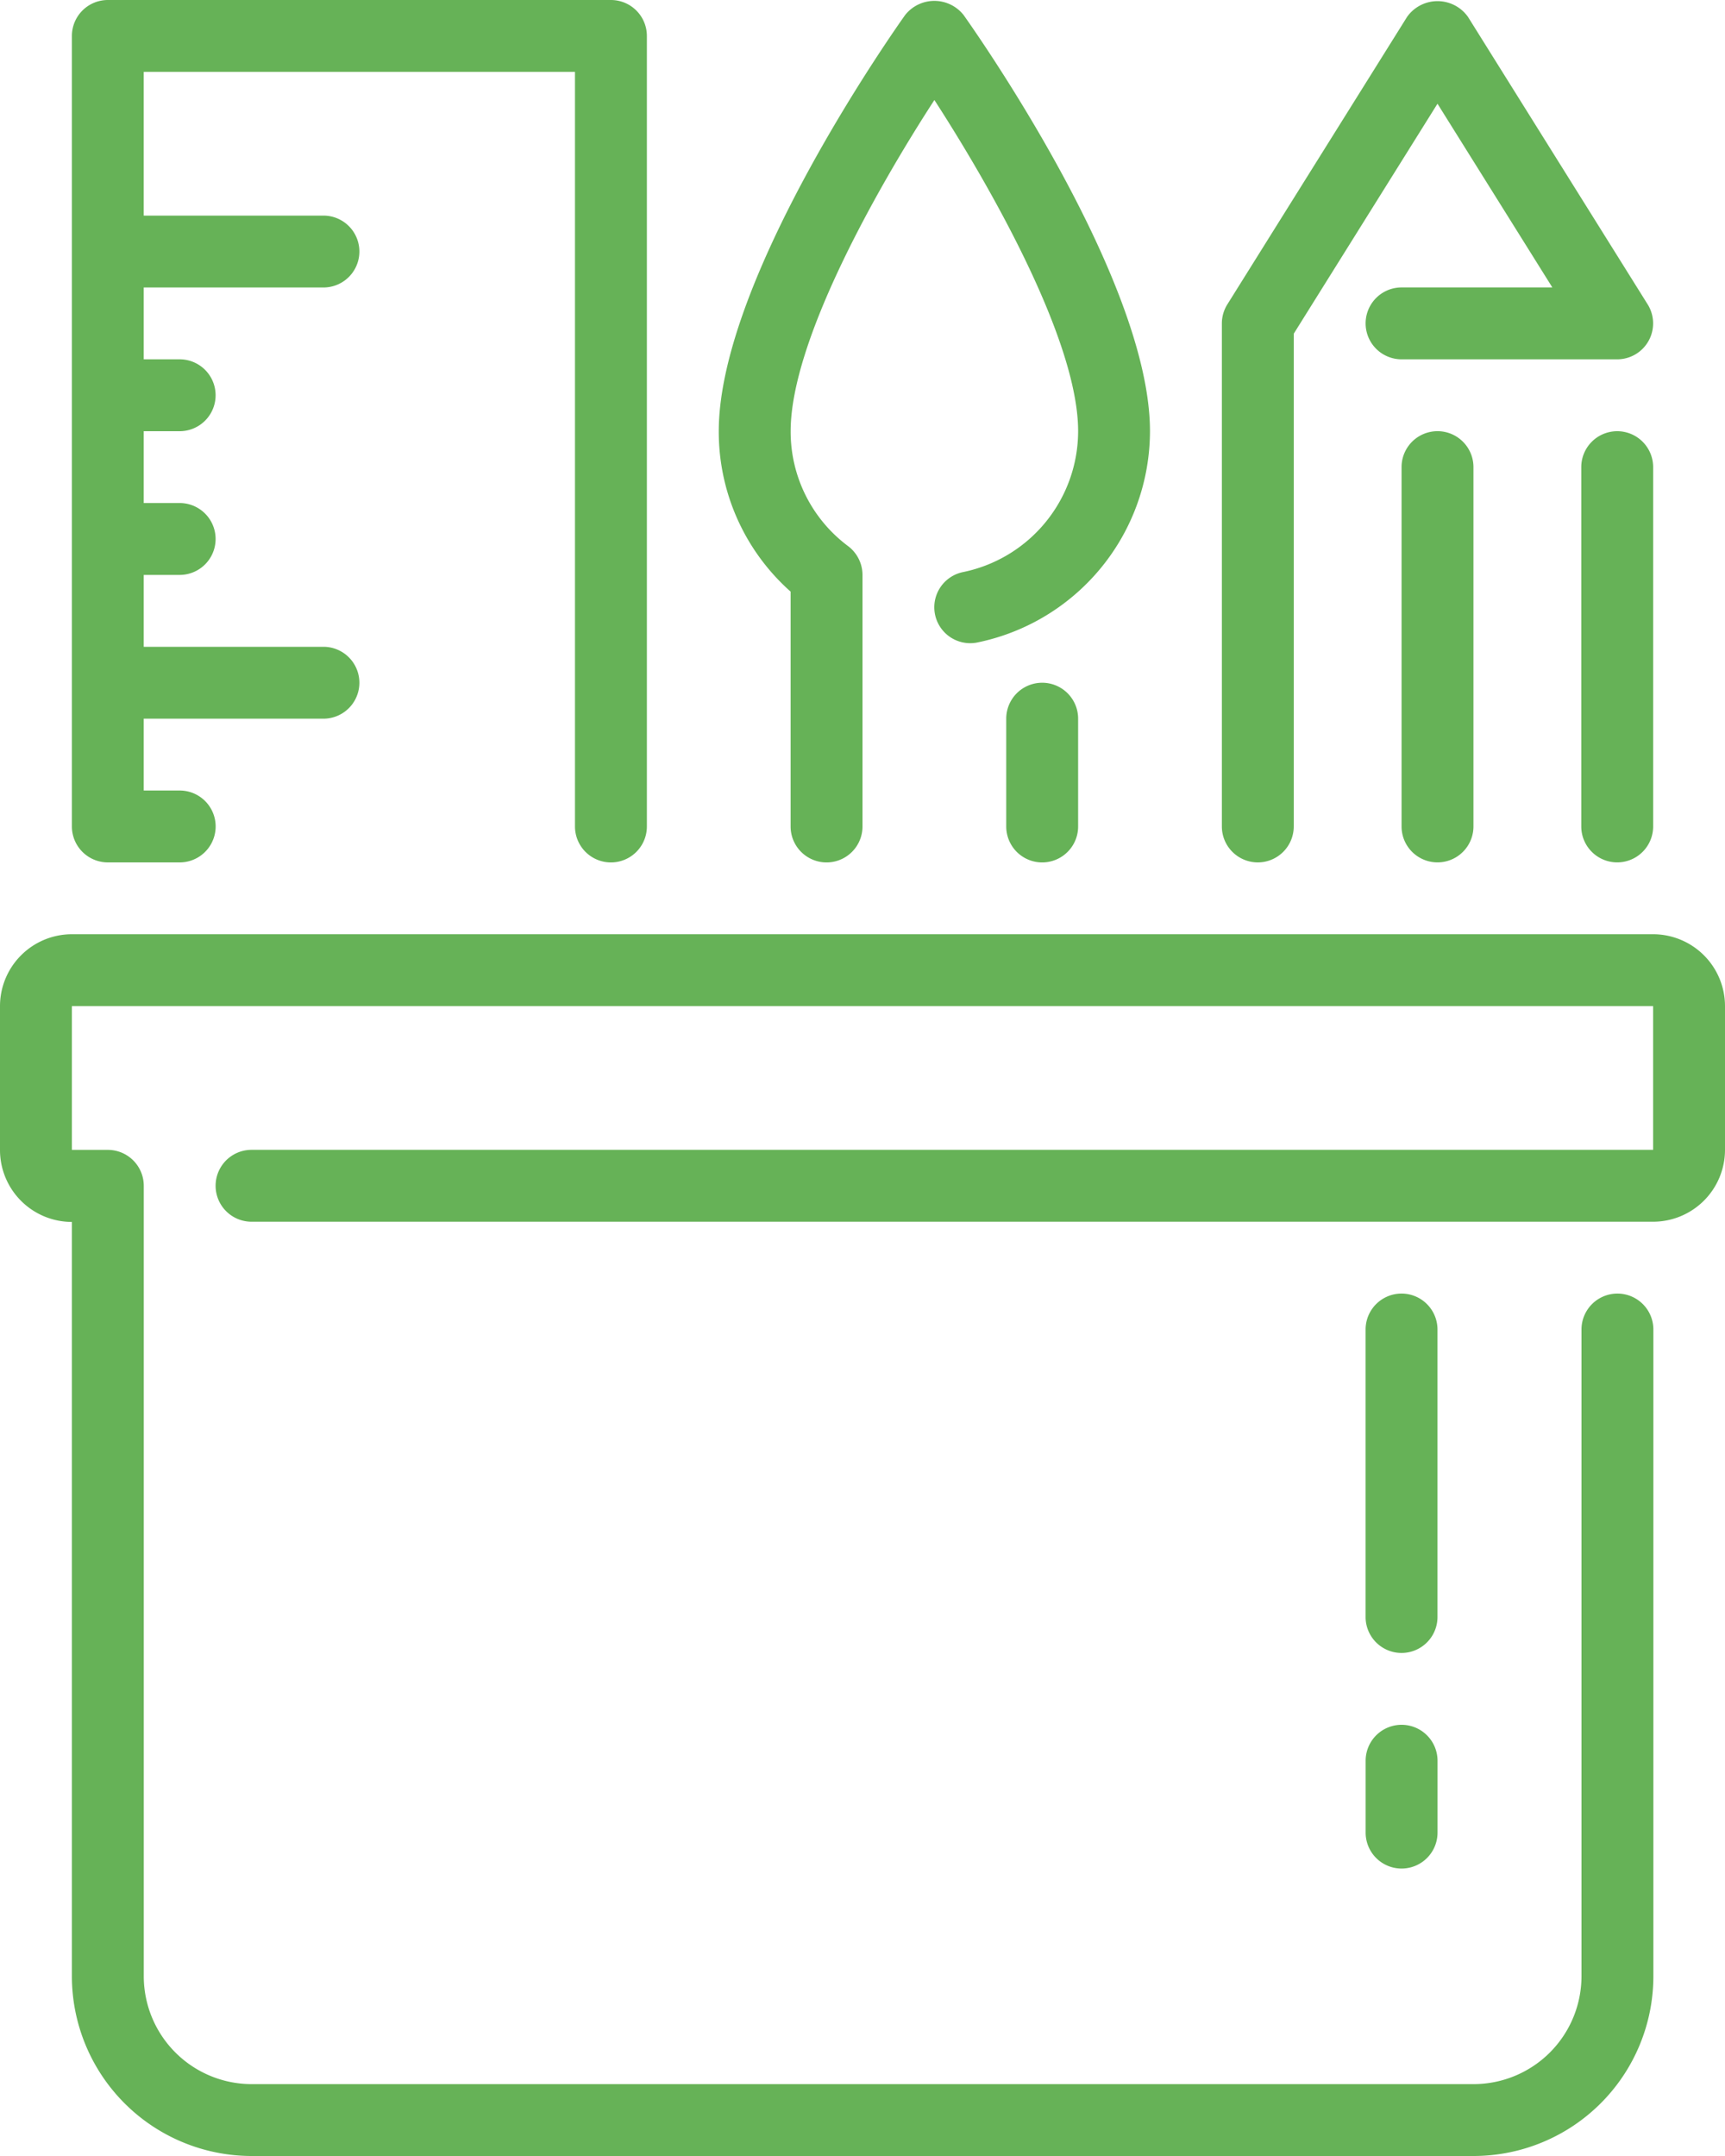 <svg id="People" xmlns="http://www.w3.org/2000/svg" width="39.664" height="49.58" viewBox="0 0 39.664 49.58">
  <g id="Icon-22">
    <path id="art-tools" d="M38.227,39.664a.827.827,0,0,0-.826.826v1.653a.826.826,0,0,0,1.653,0V40.49a.827.827,0,0,0-.826-.826Zm.826-9.09a.826.826,0,0,0-1.653,0v6.611a.826.826,0,0,0,1.653,0Zm4.958-9.09H7.653A1.654,1.654,0,0,0,6,23.137v3.305A1.654,1.654,0,0,0,7.653,28.1V45.448a4.136,4.136,0,0,0,4.132,4.132h28.1a4.136,4.136,0,0,0,4.132-4.132V30.574a.826.826,0,0,0-1.653,0V45.448a2.482,2.482,0,0,1-2.479,2.479h-28.1a2.482,2.482,0,0,1-2.479-2.479V27.269a.827.827,0,0,0-.826-.826H7.653V23.137H44.011v3.305H11.784a.826.826,0,1,0,0,1.653H44.011a1.654,1.654,0,0,0,1.653-1.653V23.137a1.654,1.654,0,0,0-1.653-1.653ZM24.179,13.606v5.4a.826.826,0,0,0,1.653,0V13.221a.832.832,0,0,0-.331-.662,3.281,3.281,0,0,1-1.321-2.643c0-2.079,2-5.606,3.305-7.616,1.3,2.01,3.305,5.537,3.305,7.616a3.312,3.312,0,0,1-2.652,3.241.826.826,0,0,0,.323,1.62,4.967,4.967,0,0,0,3.981-4.861c0-3.529-4.111-9.325-4.285-9.57a.857.857,0,0,0-1.345,0c-.174.245-4.285,6.04-4.285,9.57a4.916,4.916,0,0,0,1.653,3.69Zm-15.7,6.226h1.653a.826.826,0,1,0,0-1.653H9.305V16.527h4.132a.826.826,0,1,0,0-1.653H9.305V13.221h.826a.826.826,0,1,0,0-1.653H9.305V9.916h.826a.826.826,0,1,0,0-1.653H9.305V6.611h4.132a.826.826,0,0,0,0-1.653H9.305V1.653h9.916V19.006a.826.826,0,0,0,1.653,0V.826A.827.827,0,0,0,20.048,0H8.479a.827.827,0,0,0-.826.826V19.006a.827.827,0,0,0,.826.826Zm29.748-9.09v8.263a.826.826,0,1,0,1.653,0V10.742a.826.826,0,1,0-1.653,0Zm4.958-.826a.827.827,0,0,0-.826.826v8.263a.826.826,0,1,0,1.653,0V10.742a.827.827,0,0,0-.826-.826Zm-8.263,9.916a.827.827,0,0,0,.826-.826V7.674l3.305-5.289,2.641,4.225H38.227a.826.826,0,1,0,0,1.653h4.958A.826.826,0,0,0,43.886,7L39.754.388a.858.858,0,0,0-1.4,0L34.221,7a.828.828,0,0,0-.126.438V19.006a.827.827,0,0,0,.826.826ZM30.79,16.527v2.479a.826.826,0,0,1-1.653,0V16.527a.826.826,0,0,1,1.653,0Z" transform="translate(-6)" fill="#66b257" fill-rule="evenodd"/>
  </g>
</svg>
